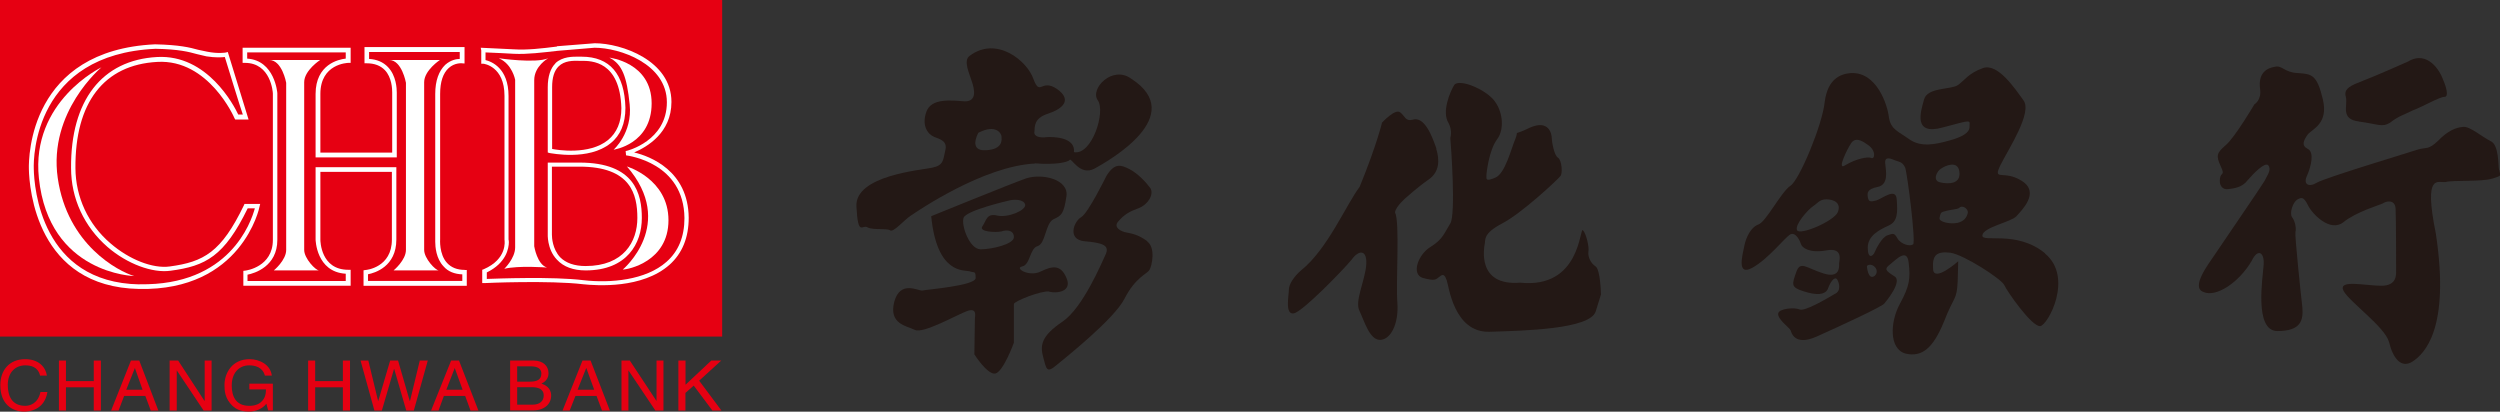 <?xml version="1.0" encoding="UTF-8"?>
<svg id="_圖層_1" data-name="圖層 1" xmlns="http://www.w3.org/2000/svg" viewBox="0 0 234.64 38.64">
  <rect x="0" y="0" width="234.64" height="38.64" fill="#333333" stroke="none"/>
  <rect width="67.78" height="31.59" style="fill: #e60012;"/>
  <g>
    <path d="m3.76,35.25c-.2-.85-.92-.96-1.39-.96-.9,0-1.64.63-1.64,1.84,0,1.09.43,1.96,1.64,1.96.44,0,1.19-.21,1.43-1.3h.65c-.29,1.76-1.8,1.84-2.18,1.84-1.12,0-2.24-.69-2.24-2.48,0-1.43.87-2.44,2.33-2.44,1.29,0,1.93.76,2.04,1.54h-.65Z" style="fill: #e60012;"/>
    <path d="m8.8,33.84h.67v4.69h-.67v-2.18h-2.61v2.18h-.66v-4.69h.66v1.93h2.61v-1.93Z" style="fill: #e60012;"/>
    <path d="m11.85,36.58l.81-2.04h0l.72,2.04h-1.54Zm1.79.58l.51,1.37h.71l-1.79-4.69h-.78l-1.86,4.69h.7l.52-1.37h2Z" style="fill: #e60012;"/>
    <path d="m19.22,33.84h.64v4.69h-.75l-2.52-3.77h0v3.77h-.67v-4.69h.8l2.46,3.77h.03v-3.77Z" style="fill: #e60012;"/>
    <path d="m23.43,36.01h2.18v2.51h-.44l-.17-.63c-.34.45-.96.74-1.63.74-.86,0-1.26-.28-1.53-.52-.75-.7-.77-1.47-.77-1.98,0-1.13.73-2.42,2.35-2.42.93,0,1.97.51,2.09,1.54h-.65c-.21-.8-.94-.96-1.48-.96-.89,0-1.63.65-1.63,1.89,0,.95.33,1.91,1.65,1.91.26,0,.66-.03,1.01-.28.44-.35.55-.75.55-1.26h-1.56v-.54Z" style="fill: #e60012;"/>
    <path d="m32.18,33.84h.67v4.69h-.67v-2.18h-2.6v2.18h-.66v-4.69h.66v1.93h2.6v-1.93Z" style="fill: #e60012;"/>
    <path d="m35.86,38.53h-.72l-1.3-4.69h.73l.92,3.8h.01l1.12-3.8h.74l1.1,3.8h.02l.92-3.8h.75l-1.31,4.69h-.71l-1.13-3.9h-.02l-1.14,3.9Z" style="fill: #e60012;"/>
    <path d="m41.89,36.58l.79-2.04h0l.74,2.04h-1.53Zm1.77.58l.5,1.37h.74l-1.82-4.69h-.74l-1.88,4.69h.7l.5-1.37h2Z" style="fill: #e60012;"/>
    <path d="m48.55,34.38h1.23c.73,0,1.03.25,1.03.68,0,.57-.41.76-1.06.76h-1.21v-1.43Zm-.66,4.14h2.13c1.12,0,1.71-.64,1.71-1.39s-.59-1.01-.91-1.13c.55-.25.66-.67.66-.98,0-.64-.48-1.18-1.4-1.18h-2.2v4.69Zm.66-2.18h1.33c.55,0,1.15.12,1.15.78,0,.5-.35.86-1.04.86h-1.45v-1.64Z" style="fill: #e60012;"/>
    <path d="m54.21,36.58l.81-2.04h.01l.74,2.04h-1.56Zm1.78.58l.51,1.37h.74l-1.81-4.69h-.76l-1.87,4.69h.67l.54-1.37h1.97Z" style="fill: #e60012;"/>
    <path d="m61.63,33.84h.64v4.69h-.76l-2.53-3.77h0v3.77h-.65v-4.69h.78l2.49,3.77h.02v-3.77Z" style="fill: #e60012;"/>
    <path d="m64.34,38.53h-.67v-4.69h.67v2.27l2.42-2.27h.93l-2.07,1.89,2.09,2.8h-.85l-1.75-2.34-.78.69v1.65Z" style="fill: #e60012;"/>
  </g>
  <g>
    <path d="m22.95,19.13l-.05.12c-2.13,4.43-3.78,5.33-6.97,5.76-1.59.22-3.81-.65-5.56-2.17-2.1-1.79-3.27-4.34-3.29-7.05-.05-6.17,2.68-9.71,7.68-9.98,4.82-.28,7.23,5.22,7.25,5.29l.07.12h1.25l-1.95-6.34-.19.05s-.7.13-1.75-.08l-.85-.18c-.76-.21-1.74-.46-4.04-.51C2.8,4.71,2.68,14.7,2.71,15.87c.04,1.83.74,11.08,10.35,11.25,9.63.2,11.3-7.64,11.3-7.74l.06-.24h-1.48Zm-9.87,7.56c-9.21-.17-9.88-9.07-9.91-10.86-.04-1.09.08-10.73,11.42-11.25,2.21.04,3.14.29,3.9.5l.89.21c.82.13,1.44.1,1.72.06.1.32,1.51,4.93,1.69,5.4h-.43c-.39-.83-2.89-5.66-7.61-5.4-5.19.28-8.13,4.09-8.08,10.42,0,2.87,1.23,5.5,3.42,7.41,1.84,1.59,4.22,2.47,5.91,2.23,3.32-.44,5.05-1.36,7.25-5.86h.67c-.36,1.32-2.4,7.28-10.82,7.13Z" style="fill: #fff;"/>
    <path d="m9.52,6.32s-5,4.16-4.1,10.39c.9,6.27,5.69,8.76,7.18,9.2,0,0-8.02-.18-8.95-9.2-.76-7.21,5.87-10.39,5.87-10.39Z" style="fill: #fff;"/>
    <path d="m43.62,25.33c-.72,0-1.26-.22-1.66-.65-.76-.82-.65-2.22-.65-2.24v-13.63c0-1.12.27-1.94.8-2.42.56-.52,1.24-.45,1.24-.45l.25.02v-1.54h-9.39v1.52h.21c.73,0,1.29.22,1.7.64.66.69.69,1.77.69,2.09v5.65h-6.74v-5.51c0-2.82,2.53-2.91,2.64-2.91h.2v-1.42h-10.14v1.42h.22c2.43,0,2.62,2.75,2.62,2.88v13.74c0,2.52-2.48,2.87-2.6,2.88l-.17.02v1.4h10.07v-1.5h-.22c-2.59,0-2.62-2.71-2.62-2.83v-6.36h6.71v6.36c0,2.6-2.37,2.85-2.48,2.85l-.18.03v1.45h9.69v-1.48h-.2Zm-.22,1.04h-8.86v-.63c.63-.12,2.66-.71,2.66-3.26v-6.79h-7.58v6.79s.05,3.05,2.83,3.21v.68h-9.22v-.59c.66-.13,2.8-.77,2.8-3.27v-13.76c0-.05-.24-3.08-2.83-3.25v-.58h9.25v.58c-.66.07-2.83.53-2.83,3.32v5.95h7.62v-6.09c0-.37-.05-1.58-.83-2.39-.45-.47-1.05-.72-1.77-.76v-.65h8.51v.65c-.29,0-.84.09-1.36.55-.6.58-.94,1.49-.94,2.74v13.87c0,.47.08,1.58.78,2.31.42.49,1.03.72,1.76.75v.63Z" style="fill: #fff;"/>
    <path d="m25.28,5.63h4.77s-1.5.97-1.5,2.09v15.74c0,.79,1.07,1.92,1.4,1.92h-4.25s1.16-.96,1.16-1.92V7.77s-.38-2.14-1.6-2.14Z" style="fill: #fff;"/>
    <path d="m36.53,5.63h4.76s-1.48.97-1.48,2.09v15.74c0,.79,1.06,1.92,1.38,1.92h-4.25s1.16-.96,1.16-1.92V7.77s-.38-2.14-1.58-2.14Z" style="fill: #fff;"/>
    <path d="m52.26,4.37c-1.42.18-2.81.34-4.01.26l-3.13-.15.05.25v1.25h.18c.08,0,2,.25,2,3.02v13.5c.02.12.27,1.81-1.95,2.77l-.14.05v1.25h.23c.07-.01,6.1-.27,9.25.11,1.27.13,5.54.44,8.1-1.83,1.2-1.07,1.8-2.56,1.8-4.41-.04-4.4-3.6-5.77-5.12-6.13,1.18-.51,3.5-1.82,3.5-4.74,0-3.89-4.68-5.51-7.2-5.51l-3.54.28Zm.07.4l3.47-.29c2.37,0,6.79,1.51,6.79,5.12s-3.69,4.56-3.87,4.58l.04.4c.23.04,5.43.69,5.48,5.89,0,1.74-.56,3.12-1.69,4.11-1.94,1.72-5.27,2.01-7.77,1.72-2.91-.36-8.22-.15-9.09-.12v-.61c1.83-.89,2.07-2.27,2.07-2.85,0-.15-.03-.23-.03-.23v-13.48c0-2.64-1.62-3.24-2.16-3.37v-.72c.32,0,2.67.13,2.67.13,1.24.06,2.68-.12,4.1-.28Z" style="fill: #fff;"/>
    <path d="m52.13,5.95c-.46.45-.72,1.22-.72,2.23v6.13l.15.05c.17.02,3.69.75,5.74-.91.93-.73,1.4-1.85,1.4-3.33-.08-3.17-1.46-4.8-4.11-4.8h-.2c-.64-.01-1.6-.02-2.27.62Zm-.31,2.23h0c0-.9.2-1.55.61-1.95.54-.54,1.35-.54,1.95-.52h.22c.9,0,3.59,0,3.72,4.44,0,1.31-.43,2.31-1.25,2.99-1.77,1.44-4.8.93-5.25.84v-5.8Z" style="fill: #fff;"/>
    <path d="m51.6,15.26h-.19v6.68s-.09,1.43.85,2.42c.63.69,1.55,1.02,2.71,1.02,3.88,0,5.27-2.54,5.27-4.92,0-2.22-.63-5.2-5.84-5.2h-2.79Zm2.79.38c4.82,0,5.43,2.6,5.43,4.82s-1.28,4.51-4.86,4.51c-1.05,0-1.86-.29-2.39-.83-.71-.77-.77-1.82-.77-2.12v-6.38h2.58Z" style="fill: #fff;"/>
    <path d="m58.83,15.62s3.91,1.16,3.91,5.05-3.81,4.63-4.29,4.63c0,0,5.09-4.26.38-9.69Z" style="fill: #fff;"/>
    <path d="m57.19,5.41s3.97.44,3.97,4.29-3.57,4.35-3.57,4.35c0,0,1.78-1.57,1.51-4.23-.27-2.65-.71-3.8-1.91-4.41Z" style="fill: #fff;"/>
    <path d="m46.84,5.47s3.41.5,4.61,0c0,0-1.31.72-1.31,2.06v15.58s.27,1.72,1.2,2c0,0-2.67-.21-4.01.12,0,0,1.02-.98,1.02-2.01V7.49s-.27-1.47-1.51-2.01Z" style="fill: #fff;"/>
  </g>
  <g>
    <g>
      <path d="m97.14,15.33c1.95.16,3.11-.11,3.25-.32.16-.26.95,1.54,2.33.82,1.4-.77,8.8-4.98,3.46-8.44-1.76-1.3-3.91.94-3.15,2.02.77,1.06-.55,5.19-2.23,4.87.15-1.41-1.92-1.45-2.56-1.41-.61.09-1.26-.04-1.15-.54.05-.41-.1-1.23,1.3-1.67,1.4-.47,2.26-1.3.8-2.32-1.49-1-1.56.77-2.2-.94-.6-1.71-3.47-4.05-5.98-2.16-.64.44,0,1.71.19,2.37.26.73.54,1.96-.7,1.9-1.23-.09-3.08-.32-3.55.97-.48,1.34.15,2.12.71,2.36.54.22,1.3.38,1.06,1.28-.21.95-.16,1.39-1.23,1.62-1.07.23-7.26.73-7.11,3.64.16,2.94.56,1.62,1.06,1.97.57.27,1.78.05,2.1.27.32.22,1.26-.92,1.94-1.38.7-.47,6.8-4.64,11.65-4.89Zm-5.33-2.86c1.71-.89,2.19.11,2.19.35,0,.22.21,1.2-1.47,1.28-1.68.1-.71-1.63-.71-1.63Z" style="fill: #231815;"/>
      <path d="m98.48,27.38c.71.18,2.17,0,1.62-1.28-.54-1.3-1.34-1.14-2.4-.63-1.07.56-2.53-.3-1.77-.46.79-.16.7-1.7,1.46-1.91.76-.25.71-2.11,1.48-2.52.77-.35.97-.5,1.22-2.14.25-1.6-2.25-2.2-3.81-1.69-1.54.55-8.88,3.54-8.88,3.54.53,5.46,3.08,5.04,3.59,5.17.45.18.58-.1.58.63s-4.63,1.08-5,1.18c-.39.05-2.08-1.01-2.64,1.06-.53,2.09,1.15,2.25,1.93,2.63.79.4,4-1.45,4.97-1.79.9-.27.67.49.67.74,0,.2-.05,3.35-.05,3.35,0,0,1.23,1.94,1.97,1.8.77-.2,1.74-2.9,1.74-2.9v-3.62c0-.27,2.58-1.28,3.31-1.18Zm-4.49-5.66c.45-.16,1.17-.16,1.17.54,0,.66-2.08,1.14-3.12,1.14s-1.83-2.23-1.61-2.94c.2-.71,4.24-1.63,4.24-1.63.5-.14,1.45-.14,1.55.39.07.53-1.62,1.24-2.63,1.01-1-.24-1,.46-1.38,1-.41.55,1.3.6,1.78.49Z" style="fill: #231815;"/>
      <path d="m107.68,22.64c-.88-.66-1.55-.73-1.96-.82-.39-.06-1.3-.44-.76-1.04.55-.65,1.07-.94,1.91-1.24.87-.33,1.46-1.29,1.1-1.88-.39-.54-1.18-1.38-1.95-1.78-.78-.39-1.38-.65-2.17.62,0,0-1.7,3.48-2.36,3.87-.72.42-1.33,2.1.27,2.27,1.63.14,2.43.35,2.01,1.24-.38.82-2.15,5.03-4.05,6.31-2,1.35-2.11,2.22-1.81,3.33.3,1.1.3,1.56,1.25.75.91-.75,5.43-4.34,6.39-6.25,1.02-1.99,2.11-2.31,2.33-2.68.24-.37.61-2.1-.22-2.69Z" style="fill: #231815;"/>
    </g>
    <g>
      <path d="m134.82,13.96c-.35-1.01-1.09-3.12-2.26-2.72-.65.17-.69-.35-1.15-.7-.47-.37-1.7.97-1.7.97,0,0-.47,2.03-2.1,6.03-1.23,1.61-3.02,5.86-5.48,7.82-.7.6-1.16,1.33-1.16,1.82s-.4,2.4.46,2.23c.83-.14,4.73-4.18,5.42-5.03.7-.98,1.52-.98,1.37.59-.16,1.51-1.09,3.33-.62,4.22.45.94.94,2.71,1.92,2.71s1.78-1.47,1.63-3.49c-.15-2.01.25-7.57-.22-8.48.07-.57,1.07-1.41,1.07-1.41,0,0,1.09-.98,2.1-1.68,1.02-.72,1.02-1.83.7-2.87Z" style="fill: #231815;"/>
      <path d="m149.76,25.01c-.53-.36-.73-.97-.68-1.39.1-.38-.2-1.71-.52-2.02-.31-.27-.24,5.52-5.88,4.93-4.11.33-3.39-3.3-3.32-3.69.07-.37-.15-.93,1.61-1.86,1.81-.92,5.26-4.15,5.47-4.44.24-.18.16-1.49-.21-1.74-.38-.22-.59-1.56-.59-1.86,0-.33-.24-1.76-2.05-.96-1.76.87-.98.1-1.36,1.05-.4.92-.95,3.25-1.88,3.64-.92.39-.84.15-.84-.18,0-.26.24-2.4,1-3.41.77-1,.54-3-.61-4-1.14-1.01-3.03-1.62-3.41-1.11-.37.6-1.22,2.56-.52,3.6.37.74.15,1.37.15,1.37.07.75.53,7.18,0,8.03-.53.84-.68,1.48-1.85,2.2-1.16.7-1.86,2.57-.72,2.92,1.17.3,1.17.17,1.58-.14.37-.31.5-.06.66.38.18.46.65,4.86,3.96,4.81,3.32-.1,9.43-.24,10.01-1.89l.5-1.61s-.04-2.29-.5-2.64Z" style="fill: #231815;"/>
    </g>
    <path d="m191.95,23.78c-2.7-2.23-6-.94-5.89-1.7.08-.75,2.68-1.24,3.19-1.78.47-.55,2.24-2.21.53-3.31-1.69-1.1-2.79.09-2.03-1.49.77-1.53,3.03-4.95,2.16-6.09-.82-1.13-2.39-3.48-3.77-3.03-1.4.48-1.81,1.23-2.39,1.61-.65.44-2.88.19-3.17,1.36-.31,1.12-1.07,3.4,1.77,2.61,2.84-.76,2.5-.71,2.5-.05,0,.57-.72.96-1.97,1.3-1.21.33-2.55.63-3.64-.11-1.08-.78-1.76-.93-1.95-2.06-.13-1.19-1.15-4.34-3.61-4.18-.93.08-2.14.53-2.42,2.7-.22,2.17-2.38,7.33-3.21,7.87-.87.56-2.3,3.41-3.02,3.64-.71.26-1.17,1.23-1.32,2.03-.15.79-.76,2.87.76,2.03,1.55-.86,3.05-2.86,3.58-3.14.52-.22.91.66.99.94.1.31.77.86,2.38.57,1.64-.3,1.19,1.01,1.19,1.21,0,.26.14,1.47-1.48.95-1.63-.52-2.17-1.23-2.55-.1-.4,1.15-.52,1.41.73,1.79,1.2.39,1.96.32,2.23-.2.21-.59.59-1.23.87-.95.2.3.44,1.11-.21,1.39-.59.35-2.85,1.7-3.31,1.45-.45-.2-1.93-.1-2,.39-.07.53,1.08,1.35,1.16,1.56.08.23.38,1.52,2.45.6,2.11-.94,6.21-2.84,6.35-3.1.16-.18,1.78-2.13.93-2.57-.85-.54-.93-.68-.39-1.1.54-.42,1.61-1.61,1.75-.15.17,1.45.09,2.16-.81,3.82-.95,1.72-1.05,4.28.53,4.7,1.54.35,2.57-.52,3.58-2.97.95-2.47,1.22-1.98,1.3-3.85l.05-1.85s-2.3,2.04-2.36.73c-.09-1.29.3-1.68,1.62-1.53,1.28.19,4.7,2.41,5.04,3,.29.64,2.59,3.94,3.39,3.89.72-.07,3.16-4.57.46-6.81Zm-19.47-3.85c-.41.86-3.59,2.2-3.82,1.67-.22-.53,1.03-1.92,1.5-2.24.46-.3.61-.65,1.26-.65.71,0,1.43.35,1.06,1.22Zm1.2-6.39c.24-.44.64-.67,1.55,0,.92.57.72,1.47.39,1.28-.32-.14-1.44.09-2.42.68-.9.62.26-1.66.48-1.96Zm2.26,12.36c-.64.44-.72-.94-.72-.94.47-.41,1.31.4.72.94Zm3.61-2.98c-.23.26-1.15,0-1.45-.53-.32-.56-.41-.48-.94-.31-.55.18-1.1,1.32-1.22,1.61-.14.35-.64.68-.64-.45s1.11-1.68,1.96-2.07c.85-.38.85-1.19.76-2.46-.07-1.17-1.4-.03-1.94.11-.53.13-.69.13-.77-.3-.07-.43-.07-.78.95-.98,1-.24.76-1.42.68-2.21-.08-.74.61-.41.95-.27.46.16.67.16.92.67.21.57,1.01,6.95.75,7.2Zm2.64-7.1c.35-.25,1.56-.82,1.71.29.16,1.18-1.02,1.18-1.78,1.01-.78-.14-.35-1.07.07-1.3Zm1.48,5.1c-.62.14-1.73-.09-1.63-.47.08-.38.08-.52.41-.6.8-.23,1.22-.17,1.45-.35.23-.28.84.05.79.48-.1.47-.4.81-1.01.95Z" style="fill: #231815;"/>
    <g>
      <path d="m234.55,15.96c-.09-.46,0-2.32-.76-2.7-.81-.39-2.01-1.45-2.62-1.35-.67.05-1.43.36-2.34,1.3-.95.9-1.08.58-1.88.82-.76.25-8.74,2.66-9.49,3.11-.77.47-1.33.17-.92-.68.38-.88.69-2.18.05-2.49-.61-.32-.4-.76,0-1.34.4-.52,1.96-.98,1.43-3.28-.55-2.33-1.03-2.41-2.33-2.49-1.34-.06-1.48-.77-2.19-.59-.69.11-1.58.53-1.38,2.06.16,1.08-.53,1.46-.53,1.46,0,0-1.86,3.16-2.71,3.85-.81.7-.92.96-.46,1.94.46.98,0,.54-.06,1.18-.1.61.21,1.07.77.99.55-.07,1.31-.14,1.84-.85.56-.65,1.61-1.72,1.92-1.39.3.39,0,.8-.36,1.49-.41.68-3.97,5.86-4.66,6.9-.66.97-2.25,3.07-1.07,3.5,1.16.54,3.34-.85,4.56-2.96.53-1.11,1.17-.8,1.1.38-.07,1.16-.93,6.25,1.29,6.25s2.44-1.01,2.34-2.24c-.15-1.25-.72-6.74-.65-7.05.09-.28,0-.98-.31-1.39-.28-.39.09-1.42.48-1.66.37-.19.58-.32.99.5.4.86,2.11,2.61,3.35,1.62,1.22-.99,3.45-1.62,3.72-1.77.2-.16,1.09-.45,1.17.48.05.91.05,5.46.05,5.82,0,.39.09,1.44-1.39,1.44s-4.09-.63-3.55.47c.57,1.06,3.87,3.36,4.28,4.82.35,1.47,1.12,2.52,2.21,1.82,1.08-.72,3.54-3.01,2.18-12.01-1.18-5.8.23-4.72.94-4.84.68-.19,3.35,0,4.36-.32,1.03-.3.71-.3.66-.8Z" style="fill: #231815;"/>
      <path d="m221.41,11.41c1.77.23,2.16.58,2.92.1.79-.62,1.26-.72,2.15-1.16.94-.35,2.48-1.26,2.95-1.26s.1-1.11-.17-1.71c-.2-.59-1.38-2.73-3.24-1.61,0,0-3.24,1.44-4.27,1.82-.96.38-1.83.68-1.58,1.49.21.85-.55,2.1,1.22,2.32Z" style="fill: #231815;"/>
    </g>
  </g>
</svg>